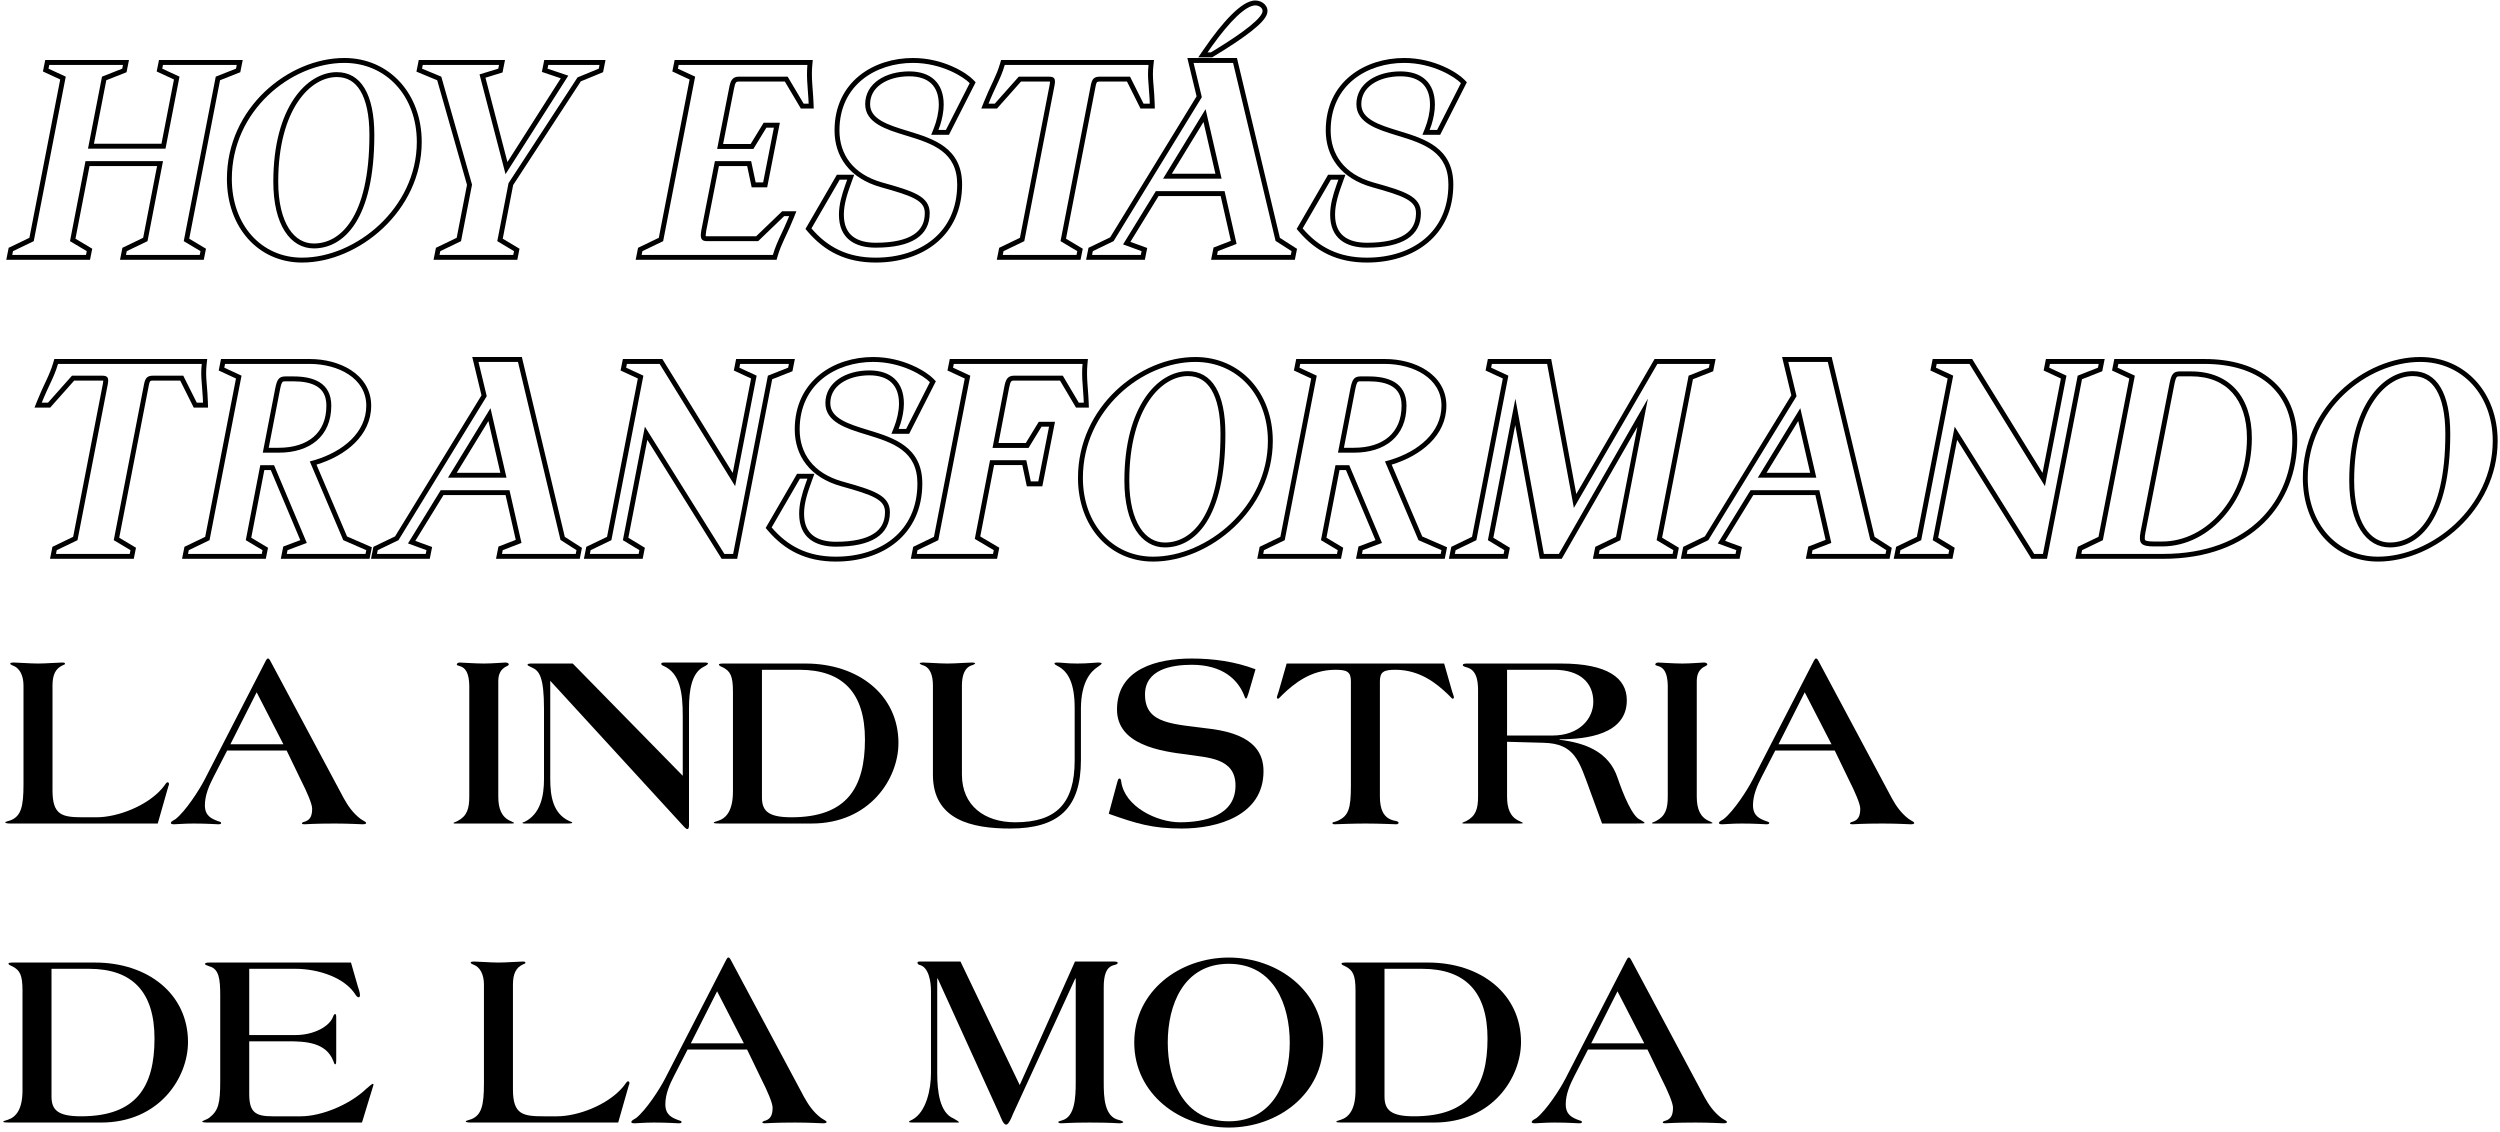<svg xmlns="http://www.w3.org/2000/svg" width="510" height="231" viewBox="0 0 510 231" fill="none"><path fill-rule="evenodd" clip-rule="evenodd" d="M470.78 97.496C470.78 106.88 476.798 113.561 485.111 113.561C496.127 113.561 508.52 103.412 508.52 89.948C508.52 80.615 502.298 73.832 493.73 73.832C482.867 73.832 470.78 83.573 470.78 97.496ZM499.85 88.52C499.85 105.809 493.577 111.674 487.508 111.674C482.765 111.674 479.246 106.931 479.246 98.057C479.246 82.808 486.131 75.719 492.2 75.719C497.096 75.719 499.85 80.207 499.85 88.52ZM485.111 114.561C476.144 114.561 469.78 107.325 469.78 97.496C469.78 82.976 482.36 72.832 493.73 72.832C502.929 72.832 509.52 80.145 509.52 89.948C509.52 96.999 506.274 103.154 501.632 107.531C497 111.899 490.911 114.561 485.111 114.561ZM495.113 106.04C497.296 102.637 498.85 97.065 498.85 88.52C498.85 84.448 498.171 81.457 497.004 79.518C495.875 77.641 494.278 76.719 492.2 76.719C489.574 76.719 486.617 78.256 484.276 81.729C481.936 85.2 480.246 90.574 480.246 98.057C480.246 102.379 481.105 105.574 482.44 107.653C483.753 109.7 485.52 110.674 487.508 110.674C490.176 110.674 492.956 109.403 495.113 106.04Z" fill="black"></path><path fill-rule="evenodd" clip-rule="evenodd" d="M424.747 112.235L424.594 113H441.22C459.019 113 467.638 101.984 467.638 89.744C467.638 79.646 460.447 74.24 449.737 74.24H432.142L431.989 75.005L435.508 76.637L428.98 110.195L424.747 112.235ZM428.094 109.512L423.864 111.55L423.374 114H441.22C450.331 114 457.204 111.176 461.803 106.677C466.397 102.183 468.638 96.1 468.638 89.744C468.638 84.438 466.737 80.265 463.344 77.437C459.975 74.63 455.248 73.24 449.737 73.24H431.322L430.854 75.581L434.377 77.215L428.094 109.512ZM441.067 111.47H439.435C436.732 111.47 436.222 110.858 436.681 108.461L442.597 78.167C442.954 76.382 443.362 75.77 444.637 75.77H446.983C454.888 75.77 459.376 81.074 459.376 89.336C459.376 101.678 451.012 111.47 441.067 111.47ZM443.578 78.36C443.758 77.463 443.915 77.094 444.048 76.93L444.05 76.928C444.099 76.868 444.179 76.77 444.637 76.77H446.983C450.7 76.77 453.508 78.009 455.398 80.121C457.302 82.249 458.376 85.378 458.376 89.336C458.376 101.302 450.299 110.47 441.067 110.47H439.435C438.784 110.47 438.332 110.432 438.02 110.361C437.711 110.292 437.629 110.211 437.615 110.195C437.609 110.188 437.552 110.129 437.535 109.878C437.518 109.612 437.553 109.224 437.662 108.653M437.663 108.649L443.577 78.363C443.578 78.362 443.578 78.361 443.578 78.36" fill="black"></path><path fill-rule="evenodd" clip-rule="evenodd" d="M387.692 112.235L387.539 113H397.484L397.637 112.235L394.271 110.195L398.759 87.041L414.977 113H416.762L423.851 76.637L427.982 75.005L428.135 74.24H418.19L418.037 75.005L421.556 76.637L417.17 99.179L401.768 74.24H395.087L394.934 75.005L398.453 76.637L391.925 110.195L387.692 112.235ZM391.039 109.512L386.809 111.55L386.319 114H398.304L398.755 111.743L395.385 109.701L399.257 89.726L414.423 114H417.586L424.728 77.366L428.856 75.735L429.355 73.24H417.37L416.902 75.581L420.425 77.215L416.677 96.477L402.326 73.24H394.267L393.799 75.581L397.322 77.215L391.039 109.512Z" fill="black"></path><path fill-rule="evenodd" clip-rule="evenodd" d="M344.261 112.235L344.108 113H354.053L354.206 112.235L350.432 110.858L357.113 99.995H371.138L373.586 110.756L369.761 112.235L369.608 113H384.653L384.806 112.235L381.542 110.144L372.872 73.832H364.814L366.497 80.819L348.494 110.195L344.261 112.235ZM347.795 109.422L343.378 111.55L342.888 114H354.873L355.355 111.59L351.926 110.338L357.672 100.995H370.34L372.419 110.135L368.888 111.5L368.388 114H385.473L385.921 111.761L382.421 109.52L373.661 72.832H363.544L365.428 80.65L347.795 109.422ZM358.592 97.445L367.262 83.267L370.526 97.445H358.592ZM360.376 96.445H369.27L366.837 85.879L360.376 96.445Z" fill="black"></path><path fill-rule="evenodd" clip-rule="evenodd" d="M296.948 112.235L296.795 113H306.74L306.893 112.235L303.527 110.195L309.137 81.329L314.951 113H318.011L336.167 81.329L330.557 110.195L326.324 112.235L326.171 113H341.216L341.369 112.235L337.952 110.195L344.48 76.637L348.611 75.005L348.764 74.24H338.105L321.071 103.616L315.614 74.24H304.343L304.19 75.005L307.709 76.637L301.181 110.195L296.948 112.235ZM300.295 109.512L296.065 111.55L295.575 114H307.56L308.011 111.743L304.642 109.701L309.109 86.715L314.118 114H318.59L334.035 87.059L329.671 109.512L325.441 111.55L324.951 114H342.036L342.488 111.738L339.068 109.696L345.357 77.366L349.485 75.735L349.984 73.24H337.529L321.561 100.778L316.445 73.24H303.523L303.055 75.581L306.578 77.215L300.295 109.512Z" fill="black"></path><path fill-rule="evenodd" clip-rule="evenodd" d="M282.535 94.13C282.863 94.047 283.187 93.958 283.508 93.863C289.342 92.124 294.061 88.219 294.061 82.757C294.061 77.096 288.247 74.24 282.535 74.24H265.246L265.093 75.005L268.612 76.637L262.084 110.195L257.851 112.235L257.698 113H272.743L272.896 112.235L269.479 110.195L272.437 94.895H275.242L281.923 110.756L277.996 112.235L277.843 113H293.908L294.061 112.235L289.369 110.195L282.535 94.13ZM283.902 94.788L290.134 109.437L295.2 111.64L294.728 114H276.624L277.125 111.495L280.598 110.186L274.578 95.895H273.262L270.594 109.696L274.015 111.738L273.563 114H256.479L256.968 111.55L261.198 109.512L267.481 77.215L263.958 75.581L264.427 73.24H282.535C285.539 73.24 288.623 73.988 290.989 75.539C293.382 77.109 295.061 79.528 295.061 82.757C295.061 88.848 289.865 92.976 283.902 94.788ZM275.497 79.187C275.854 77.402 276.262 76.79 277.537 76.79H279.22C283.096 76.79 286.921 77.963 286.921 82.757C286.921 88.979 282.586 92.345 276.211 92.345H272.947L275.497 79.187ZM274.16 91.345H276.211C279.233 91.345 281.654 90.547 283.304 89.126C284.934 87.723 285.921 85.619 285.921 82.757C285.921 80.68 285.122 79.522 283.998 78.826C282.792 78.079 281.091 77.79 279.22 77.79H277.537C277.079 77.79 276.999 77.888 276.95 77.948L276.949 77.95C276.816 78.114 276.658 78.484 276.478 79.383L274.16 91.345Z" fill="black"></path><path fill-rule="evenodd" clip-rule="evenodd" d="M220.91 97.496C220.91 106.88 226.928 113.561 235.241 113.561C246.257 113.561 258.65 103.412 258.65 89.948C258.65 80.615 252.428 73.832 243.86 73.832C232.997 73.832 220.91 83.573 220.91 97.496ZM249.98 88.52C249.98 105.809 243.707 111.674 237.638 111.674C232.895 111.674 229.376 106.931 229.376 98.057C229.376 82.808 236.261 75.719 242.33 75.719C247.226 75.719 249.98 80.207 249.98 88.52ZM235.241 114.561C226.274 114.561 219.91 107.325 219.91 97.496C219.91 82.976 232.49 72.832 243.86 72.832C253.059 72.832 259.65 80.145 259.65 89.948C259.65 96.999 256.404 103.154 251.762 107.531C247.13 111.899 241.041 114.561 235.241 114.561ZM245.243 106.04C247.426 102.637 248.98 97.065 248.98 88.52C248.98 84.448 248.301 81.457 247.134 79.518C246.004 77.641 244.408 76.719 242.33 76.719C239.704 76.719 236.747 78.256 234.406 81.729C232.066 85.2 230.376 90.574 230.376 98.057C230.376 102.379 231.235 105.574 232.57 107.653C233.883 109.7 235.65 110.674 237.638 110.674C240.306 110.674 243.086 109.403 245.243 106.04Z" fill="black"></path><path fill-rule="evenodd" clip-rule="evenodd" d="M187.178 112.235L187.025 113H202.58L202.733 112.235L198.857 109.94L201.968 93.875H209.363L210.281 98.21H211.811L214.004 87.041H212.474L209.822 91.376H202.478L204.875 78.932C205.13 77.606 205.436 76.637 206.864 76.637H216.809L220.073 82.145H221.093C221.081 81.805 221.064 81.473 221.045 81.145C221.011 80.581 220.969 80.032 220.928 79.491C220.819 78.07 220.714 76.7 220.773 75.24C220.786 74.912 220.807 74.579 220.838 74.24H194.573L194.42 75.005L197.939 76.637L191.411 110.195L187.178 112.235ZM190.526 109.512L186.296 111.55L185.806 114H203.4L203.853 111.736L199.973 109.438L202.793 94.875H208.553L209.471 99.21H212.634L215.22 86.041H211.914L209.262 90.376H203.689L205.857 79.121C205.989 78.436 206.102 78.071 206.248 77.862C206.304 77.783 206.356 77.741 206.418 77.711C206.487 77.678 206.62 77.637 206.864 77.637H216.24L219.504 83.145H222.13L222.093 82.109C222.059 81.166 221.989 80.254 221.923 79.386C221.889 78.948 221.857 78.522 221.83 78.109C221.749 76.85 221.714 75.634 221.834 74.332L221.935 73.24H193.754L193.285 75.581L196.808 77.215L190.526 109.512Z" fill="black"></path><path fill-rule="evenodd" clip-rule="evenodd" d="M157.417 107.594C160.681 111.419 164.761 113.561 170.524 113.561C179.704 113.561 187.15 108.41 187.15 98.618C187.15 91.988 182.152 90.305 176.95 88.724C176.822 88.685 176.693 88.645 176.564 88.606C172.681 87.415 168.382 86.097 168.382 82.247C168.382 78.014 172.513 75.566 177.358 75.566C181.744 75.566 184.396 77.912 184.396 82.349C184.396 83.683 184.108 85.176 183.684 86.5C183.572 86.847 183.452 87.182 183.325 87.5H184.855L189.7 77.963C188.527 76.739 184.039 73.832 178.123 73.832C170.626 73.832 163.129 78.269 163.129 87.602C163.129 92.498 165.883 96.527 171.799 98.21C178.174 99.995 181.54 101.015 181.54 104.483C181.54 109.073 177.817 111.521 170.524 111.521C166.291 111.521 163.027 109.685 163.027 104.789C163.027 102.759 163.599 100.768 164.348 98.649C164.465 98.319 164.586 97.986 164.71 97.649H163.18L157.417 107.594ZM177.242 87.768C177.126 87.732 177.01 87.696 176.894 87.661C174.98 87.073 173.114 86.501 171.682 85.657C170.206 84.787 169.382 83.748 169.382 82.247C169.382 80.502 170.216 79.121 171.624 78.14C173.058 77.141 175.089 76.566 177.358 76.566C179.381 76.566 180.864 77.106 181.836 78.022C182.798 78.928 183.396 80.332 183.396 82.349C183.396 83.876 182.973 85.687 182.396 87.129L181.848 88.5H185.468L190.913 77.783L190.422 77.271C189.719 76.537 188.181 75.438 186.091 74.523C183.981 73.598 181.244 72.832 178.123 72.832C174.191 72.832 170.207 73.994 167.185 76.44C164.137 78.908 162.129 82.637 162.129 87.602C162.129 90.243 162.874 92.698 164.457 94.726C166.038 96.752 168.402 98.283 171.525 99.172L171.529 99.173C174.761 100.078 177.062 100.748 178.574 101.589C179.31 101.999 179.788 102.413 180.087 102.853C180.376 103.278 180.54 103.79 180.54 104.483C180.54 106.458 179.766 107.891 178.225 108.882C176.617 109.918 174.087 110.521 170.524 110.521C168.53 110.521 166.912 110.085 165.811 109.209C164.749 108.364 164.027 106.996 164.027 104.789C164.027 102.643 164.727 100.503 165.648 97.994L166.142 96.649H162.604L156.197 107.705L156.656 108.243C160.102 112.281 164.456 114.561 170.524 114.561C175.291 114.561 179.692 113.224 182.92 110.529C186.171 107.816 188.15 103.792 188.15 98.618C188.15 94.993 186.757 92.62 184.607 90.982C182.54 89.408 179.811 88.549 177.242 87.768Z" fill="black"></path><path fill-rule="evenodd" clip-rule="evenodd" d="M120.49 112.235L120.337 113H130.282L130.435 112.235L127.069 110.195L131.557 87.041L147.775 113H149.56L156.649 76.637L160.78 75.005L160.933 74.24H150.988L150.835 75.005L154.354 76.637L149.968 99.179L134.566 74.24H127.885L127.732 75.005L131.251 76.637L124.723 110.195L120.49 112.235ZM123.837 109.512L119.607 111.55L119.117 114H131.102L131.553 111.743L128.183 109.701L132.055 89.726L147.221 114H150.384L157.526 77.366L161.654 75.735L162.153 73.24H150.168L149.7 75.581L153.223 77.215L149.475 96.477L135.124 73.24H127.065L126.597 75.581L130.12 77.215L123.837 109.512Z" fill="black"></path><path fill-rule="evenodd" clip-rule="evenodd" d="M77.059 112.235L76.906 113H86.851L87.004 112.235L83.23 110.858L89.911 99.995H103.936L106.384 110.756L102.559 112.235L102.406 113H117.451L117.604 112.235L114.34 110.144L105.67 73.832H97.612L99.295 80.819L81.292 110.195L77.059 112.235ZM80.593 109.422L76.176 111.55L75.686 114H87.671L88.153 111.59L84.723 110.338L90.47 100.995H103.138L105.217 110.135L101.686 111.5L101.186 114H118.271L118.718 111.761L115.219 109.52L106.459 72.832H96.342L98.225 80.65L80.593 109.422ZM91.39 97.445L100.06 83.267L103.324 97.445H91.39ZM93.174 96.445H102.067L99.635 85.879L93.174 96.445Z" fill="black"></path><path fill-rule="evenodd" clip-rule="evenodd" d="M63.196 94.13C63.523 94.047 63.847 93.958 64.168 93.863C70.002 92.124 74.722 88.219 74.722 82.757C74.722 77.096 68.907 74.24 63.196 74.24H45.907L45.754 75.005L49.273 76.637L42.745 110.195L38.511 112.235L38.358 113H53.404L53.556 112.235L50.139 110.195L53.097 94.895H55.903L62.584 110.756L58.657 112.235L58.504 113H74.569L74.722 112.235L70.029 110.195L63.196 94.13ZM64.562 94.788L70.794 109.437L75.86 111.64L75.388 114H57.284L57.785 111.495L61.258 110.186L55.239 95.895H53.923L51.255 109.696L54.676 111.738L54.223 114H37.139L37.629 111.55L41.859 109.512L48.141 77.215L44.618 75.581L45.087 73.24H63.196C66.2 73.24 69.283 73.988 71.649 75.539C74.042 77.109 75.722 79.528 75.722 82.757C75.722 88.848 70.525 92.976 64.562 94.788ZM56.157 79.187C56.514 77.402 56.922 76.79 58.197 76.79H59.88C63.757 76.79 67.582 77.963 67.582 82.757C67.582 88.979 63.246 92.345 56.871 92.345H53.608L56.157 79.187ZM54.82 91.345H56.871C59.893 91.345 62.314 90.547 63.965 89.126C65.594 87.723 66.582 85.619 66.582 82.757C66.582 80.68 65.782 79.522 64.658 78.826C63.452 78.079 61.751 77.79 59.88 77.79H58.197C57.739 77.79 57.659 77.888 57.61 77.948L57.609 77.95C57.476 78.114 57.318 78.484 57.139 79.38C57.138 79.381 57.138 79.382 57.138 79.383L54.82 91.345Z" fill="black"></path><path fill-rule="evenodd" clip-rule="evenodd" d="M11.577 112.235L11.424 113H26.469L26.622 112.235L23.205 110.195L29.376 78.422C29.631 77.045 30.09 76.637 31.263 76.637H37.383L40.137 82.145H41.412C41.402 81.793 41.389 81.461 41.373 81.145C41.328 80.252 41.263 79.493 41.204 78.795C41.099 77.551 41.01 76.502 41.076 75.24C41.092 74.922 41.119 74.591 41.157 74.24H11.832C11.353 75.886 10.786 77.093 10.111 78.531C9.749 79.302 9.357 80.139 8.929 81.145C8.795 81.461 8.658 81.793 8.517 82.145H9.792L14.688 76.637H20.808C21.981 76.637 22.236 77.045 21.981 78.422L15.81 110.195L11.577 112.235ZM14.924 109.512L10.694 111.55L10.204 114H27.289L27.741 111.738L24.321 109.696L30.358 78.613L30.359 78.604C30.479 77.96 30.611 77.788 30.658 77.744C30.675 77.727 30.772 77.637 31.263 77.637H36.765L39.519 83.145H42.441L42.412 82.116C42.372 80.738 42.28 79.643 42.199 78.694C42.174 78.393 42.15 78.106 42.129 77.83C42.042 76.684 42.007 75.667 42.151 74.348L42.272 73.24H11.082L10.872 73.961C10.485 75.291 10.038 76.321 9.497 77.484C9.404 77.685 9.308 77.89 9.209 78.101C8.733 79.114 8.19 80.269 7.589 81.774L7.04 83.145H10.241L15.137 77.637H20.808C20.921 77.637 21.007 77.642 21.071 77.648C21.069 77.778 21.048 77.966 20.998 78.236C20.998 78.237 20.998 78.239 20.998 78.24L14.924 109.512Z" fill="black"></path><path fill-rule="evenodd" clip-rule="evenodd" d="M265.742 46.594C269.006 50.419 273.086 52.561 278.849 52.561C288.029 52.561 295.475 47.41 295.475 37.618C295.475 30.988 290.477 29.305 285.275 27.724C285.147 27.685 285.018 27.645 284.889 27.606C281.006 26.415 276.707 25.097 276.707 21.247C276.707 17.014 280.838 14.566 285.683 14.566C290.069 14.566 292.721 16.912 292.721 21.349C292.721 22.683 292.433 24.176 292.009 25.5C291.898 25.847 291.777 26.182 291.65 26.5H293.18L298.025 16.963C296.852 15.739 292.364 12.832 286.448 12.832C278.951 12.832 271.454 17.269 271.454 26.602C271.454 31.498 274.208 35.527 280.124 37.21C286.499 38.995 289.865 40.015 289.865 43.483C289.865 48.073 286.142 50.521 278.849 50.521C274.616 50.521 271.352 48.685 271.352 43.789C271.352 41.759 271.925 39.768 272.674 37.649C272.79 37.319 272.911 36.986 273.035 36.649H271.505L265.742 46.594ZM285.567 26.768C285.451 26.732 285.335 26.696 285.22 26.661C283.305 26.073 281.439 25.501 280.007 24.657C278.531 23.787 277.707 22.748 277.707 21.247C277.707 19.502 278.541 18.121 279.95 17.14C281.383 16.141 283.414 15.566 285.683 15.566C287.706 15.566 289.189 16.106 290.161 17.021C291.124 17.928 291.721 19.332 291.721 21.349C291.721 22.876 291.298 24.687 290.721 26.129L290.173 27.5H293.794L299.238 16.783L298.747 16.271C298.044 15.537 296.506 14.438 294.416 13.523C292.307 12.598 289.569 11.832 286.448 11.832C282.516 11.832 278.532 12.994 275.51 15.44C272.462 17.908 270.454 21.637 270.454 26.602C270.454 29.243 271.199 31.698 272.782 33.726C274.364 35.752 276.727 37.283 279.85 38.172L279.854 38.173C283.086 39.078 285.387 39.748 286.899 40.589C287.635 40.999 288.114 41.413 288.412 41.853C288.701 42.278 288.865 42.79 288.865 43.483C288.865 45.458 288.091 46.891 286.551 47.882C284.942 48.918 282.413 49.521 278.849 49.521C276.855 49.521 275.237 49.086 274.136 48.209C273.075 47.364 272.352 45.996 272.352 43.789C272.352 41.643 273.052 39.503 273.974 36.994L274.468 35.649H270.929L264.522 46.705L264.981 47.243C268.427 51.281 272.781 53.561 278.849 53.561C283.616 53.561 288.017 52.224 291.245 49.529C294.496 46.816 296.475 42.791 296.475 37.618C296.475 33.993 295.082 31.62 292.932 29.982C290.865 28.408 288.136 27.549 285.567 26.768Z" fill="black"></path><path fill-rule="evenodd" clip-rule="evenodd" d="M244.45 11.69L245.52 10.125C247.529 7.19 249.481 4.738 251.218 3.007C252.086 2.143 252.923 1.436 253.706 0.938C254.471 0.453 255.286 0.102 256.087 0.102C256.681 0.102 257.261 0.297 257.71 0.631C258.152 0.96 258.566 1.509 258.566 2.224C258.566 2.64 258.419 3.022 258.247 3.337C258.07 3.66 257.828 3.983 257.549 4.3C256.992 4.934 256.207 5.636 255.258 6.382C253.355 7.88 250.675 9.651 247.524 11.547L247.286 11.69H244.45ZM221.564 53L222.054 50.55L226.471 48.422L244.103 19.65L242.22 11.832H252.337L261.097 48.52L264.596 50.761L264.149 53H247.064L247.564 50.5L251.095 49.135L249.016 39.995H236.348L230.601 49.339L234.031 50.59L233.549 53H221.564ZM229.108 49.858L235.789 38.995H249.814L252.262 49.756L248.437 51.235L248.284 52H263.329L263.482 51.235L260.218 49.144L251.548 12.832H243.49L245.173 19.819L227.17 49.195L222.937 51.235L222.784 52H232.729L232.882 51.235L229.108 49.858ZM246.346 10.69H247.009C247.336 10.493 247.657 10.298 247.973 10.105C253.717 6.586 257.566 3.626 257.566 2.224C257.566 1.612 256.852 1.102 256.087 1.102C254.16 1.102 250.891 4.306 247.277 9.358C247.188 9.483 247.098 9.609 247.009 9.736C246.906 9.881 246.803 10.028 246.7 10.177C246.582 10.346 246.464 10.517 246.346 10.69ZM249.202 36.445L245.938 22.267L237.268 36.445H249.202ZM239.051 35.445H247.945L245.513 24.879L239.051 35.445Z" fill="black"></path><path fill-rule="evenodd" clip-rule="evenodd" d="M204.72 51.235L204.567 52H219.612L219.765 51.235L216.348 49.195L222.519 17.422C222.774 16.045 223.233 15.637 224.406 15.637H230.526L233.28 21.145H234.555C234.545 20.793 234.531 20.461 234.515 20.145C234.47 19.252 234.406 18.493 234.347 17.795C234.242 16.551 234.153 15.502 234.218 14.24C234.235 13.922 234.261 13.591 234.3 13.24H204.975C204.496 14.886 203.929 16.093 203.254 17.532C202.892 18.302 202.499 19.139 202.072 20.145C201.938 20.461 201.801 20.793 201.66 21.145H202.935L207.831 15.637H213.951C215.124 15.637 215.379 16.045 215.124 17.422L208.953 49.195L204.72 51.235ZM208.067 48.512L203.837 50.55L203.347 53H220.431L220.884 50.739L217.463 48.696L223.5 17.613L223.502 17.604C223.621 16.96 223.753 16.788 223.801 16.744C223.818 16.727 223.914 16.637 224.406 16.637H229.908L232.662 22.145H235.584L235.554 21.116C235.515 19.738 235.422 18.643 235.342 17.694C235.316 17.393 235.292 17.106 235.271 16.83C235.185 15.684 235.15 14.667 235.294 13.348L235.415 12.24H204.224L204.014 12.961C203.627 14.291 203.18 15.321 202.64 16.484C202.547 16.685 202.45 16.89 202.351 17.101C201.875 18.114 201.333 19.27 200.731 20.774L200.183 22.145H203.384L208.28 16.637H213.951C214.064 16.637 214.15 16.642 214.213 16.648C214.211 16.778 214.191 16.965 214.141 17.235C214.141 17.237 214.141 17.238 214.14 17.24L208.067 48.512Z" fill="black"></path><path fill-rule="evenodd" clip-rule="evenodd" d="M165.535 46.594C168.799 50.419 172.879 52.561 178.642 52.561C187.822 52.561 195.268 47.41 195.268 37.618C195.268 30.988 190.27 29.305 185.068 27.724C184.94 27.685 184.811 27.645 184.682 27.606C180.799 26.415 176.5 25.097 176.5 21.247C176.5 17.014 180.631 14.566 185.476 14.566C189.862 14.566 192.514 16.912 192.514 21.349C192.514 22.683 192.226 24.176 191.802 25.5C191.691 25.847 191.57 26.182 191.443 26.5H192.973L197.818 16.963C196.645 15.739 192.157 12.832 186.241 12.832C178.744 12.832 171.247 17.269 171.247 26.602C171.247 31.498 174.001 35.527 179.917 37.21C186.292 38.995 189.658 40.015 189.658 43.483C189.658 48.073 185.935 50.521 178.642 50.521C174.409 50.521 171.145 48.685 171.145 43.789C171.145 41.759 171.718 39.768 172.467 37.649C172.583 37.319 172.704 36.986 172.828 36.649H171.298L165.535 46.594ZM185.36 26.768C185.244 26.732 185.128 26.696 185.012 26.661C183.098 26.073 181.232 25.501 179.8 24.657C178.324 23.787 177.5 22.748 177.5 21.247C177.5 19.502 178.334 18.121 179.743 17.14C181.176 16.141 183.207 15.566 185.476 15.566C187.499 15.566 188.982 16.106 189.954 17.021C190.917 17.928 191.514 19.332 191.514 21.349C191.514 22.876 191.091 24.687 190.514 26.129L189.966 27.5H193.587L199.031 16.783L198.54 16.271C197.837 15.537 196.299 14.438 194.209 13.523C192.1 12.598 189.362 11.832 186.241 11.832C182.309 11.832 178.325 12.994 175.303 15.44C172.255 17.908 170.247 21.637 170.247 26.602C170.247 29.243 170.992 31.698 172.575 33.726C174.157 35.752 176.52 37.283 179.643 38.172L179.647 38.173C182.879 39.078 185.18 39.748 186.692 40.589C187.428 40.999 187.907 41.413 188.205 41.853C188.494 42.278 188.658 42.79 188.658 43.483C188.658 45.458 187.884 46.891 186.344 47.882C184.735 48.918 182.206 49.521 178.642 49.521C176.648 49.521 175.03 49.086 173.929 48.209C172.868 47.364 172.145 45.996 172.145 43.789C172.145 41.643 172.845 39.503 173.767 36.994L174.261 35.649H170.722L164.315 46.705L164.774 47.243C168.22 51.281 172.574 53.561 178.642 53.561C183.409 53.561 187.81 52.224 191.038 49.529C194.289 46.816 196.268 42.791 196.268 37.618C196.268 33.993 194.875 31.62 192.725 29.982C190.658 28.408 187.929 27.549 185.36 26.768Z" fill="black"></path><path fill-rule="evenodd" clip-rule="evenodd" d="M131.049 51.235L130.896 52H157.671C158.15 50.354 158.716 49.147 159.391 47.709C159.753 46.938 160.146 46.101 160.573 45.095C160.707 44.779 160.845 44.447 160.986 44.095H159.966L154.662 49.195H144.207C142.881 49.195 142.83 48.379 143.085 46.9L145.839 32.875H153.234L154.152 37.21H155.682L157.875 26.041H156.345L153.693 30.376H146.298L148.746 17.932C149.001 16.606 149.307 15.637 150.735 15.637H160.68L163.944 21.145H164.964C164.951 20.805 164.934 20.473 164.915 20.145C164.881 19.581 164.839 19.032 164.798 18.491C164.689 17.07 164.584 15.7 164.643 14.24C164.656 13.912 164.677 13.579 164.709 13.24H138.444L138.291 14.005L141.81 15.637L135.282 49.195L131.049 51.235ZM134.396 48.512L130.166 50.55L129.676 53H158.421L158.631 52.279C159.018 50.949 159.465 49.919 160.005 48.756C160.099 48.555 160.195 48.35 160.294 48.139C160.77 47.126 161.312 45.971 161.914 44.466L162.463 43.095H159.563L154.259 48.195H144.207C144.096 48.195 144.021 48.187 143.973 48.178C143.966 48.126 143.961 48.043 143.965 47.919C143.973 47.705 144.008 47.432 144.068 47.081L146.661 33.875H152.423L153.341 38.21H156.504L159.09 25.041H155.784L153.132 29.376H147.513L149.727 18.125L149.728 18.121C149.859 17.436 149.972 17.071 150.118 16.862C150.174 16.783 150.226 16.741 150.288 16.711C150.357 16.678 150.49 16.637 150.735 16.637H160.11L163.374 22.145H166.001L165.963 21.109C165.929 20.166 165.859 19.254 165.793 18.386C165.759 17.948 165.727 17.522 165.7 17.109C165.619 15.85 165.584 14.634 165.704 13.332L165.805 12.24H137.624L137.156 14.581L140.678 16.215L134.396 48.512Z" fill="black"></path><path fill-rule="evenodd" clip-rule="evenodd" d="M89.817 51.235L89.664 52H104.709L104.862 51.235L101.445 49.195L103.74 37.363L117.816 15.79L122.151 14.005L122.304 13.24H111.849L111.696 14.005L115.929 15.433L103.128 35.527L97.824 15.178L101.649 14.005L101.802 13.24H86.247L86.094 14.005L90.021 15.637L96.294 37.669L94.05 49.195L89.817 51.235ZM93.164 48.512L88.934 50.55L88.444 53H105.529L105.981 50.739L102.561 48.696L104.685 37.745L118.484 16.596L123.027 14.726L123.524 12.24H111.029L110.543 14.671L114.4 15.972L103.517 33.055L99.034 15.853L102.513 14.786L103.022 12.24H85.427L84.953 14.614L89.192 16.375L95.267 37.713L93.164 48.512Z" fill="black"></path><path fill-rule="evenodd" clip-rule="evenodd" d="M47.291 36.496C47.291 45.88 53.309 52.561 61.621 52.561C72.638 52.561 85.031 42.412 85.031 28.948C85.031 19.615 78.808 12.832 70.24 12.832C59.377 12.832 47.291 22.573 47.291 36.496ZM76.361 27.52C76.361 44.809 70.088 50.674 64.019 50.674C59.276 50.674 55.757 45.931 55.757 37.057C55.757 21.808 62.642 14.719 68.71 14.719C73.606 14.719 76.361 19.207 76.361 27.52ZM61.621 53.561C52.654 53.561 46.291 46.325 46.291 36.496C46.291 21.976 58.871 11.832 70.24 11.832C79.44 11.832 86.031 19.145 86.031 28.948C86.031 35.999 82.785 42.154 78.143 46.531C73.511 50.899 67.422 53.561 61.621 53.561ZM71.624 45.041C73.807 41.637 75.361 36.065 75.361 27.52C75.361 23.448 74.681 20.457 73.515 18.518C72.385 16.641 70.789 15.719 68.71 15.719C66.085 15.719 63.128 17.256 60.787 20.729C58.447 24.2 56.757 29.574 56.757 37.057C56.757 41.379 57.616 44.574 58.95 46.653C60.264 48.7 62.031 49.674 64.019 49.674C66.687 49.674 69.467 48.403 71.624 45.041Z" fill="black"></path><path fill-rule="evenodd" clip-rule="evenodd" d="M33.252 13.24L33.099 14.005L36.618 15.637L33.762 30.325H17.952L20.808 15.637L24.939 14.005L25.092 13.24H10.047L9.894 14.005L13.413 15.637L6.885 49.195L2.652 51.235L2.499 52H17.544L17.697 51.235L14.28 49.195L17.442 32.875H33.252L30.09 49.195L25.857 51.235L25.704 52H40.749L40.902 51.235L37.485 49.195L44.013 15.637L48.144 14.005L48.297 13.24H33.252ZM44.89 16.366L49.018 14.735L49.517 12.24H32.432L31.964 14.581L35.487 16.215L32.938 29.325H19.165L21.685 16.366L25.813 14.735L26.312 12.24H9.227L8.759 14.581L12.282 16.215L5.999 48.512L1.769 50.55L1.279 53H18.364L18.816 50.739L15.395 48.696L18.267 33.875H32.04L29.204 48.512L24.974 50.55L24.484 53H41.569L42.021 50.739L38.601 48.696L44.89 16.366Z" fill="black"></path><path d="M336.087 214.108H323.949L321.195 219.463C320.277 221.248 319.41 223.186 319.41 225.277C319.41 227.47 320.787 228.031 322.164 228.541C322.572 228.643 322.725 228.745 322.725 228.898C322.725 229.102 322.47 229.153 322.113 229.153C321.756 229.153 319.92 229 317.115 229C315.075 229 313.749 229.153 313.137 229.153C312.627 229.153 312.474 229.051 312.474 228.898C312.474 228.541 313.086 228.337 313.443 228.082C315.483 226.45 318.237 222.217 319.359 220.024L331.854 195.748C332.007 195.493 332.109 195.34 332.211 195.34H332.313C332.466 195.34 332.619 195.544 332.721 195.748L347.715 223.798C348.582 225.379 349.602 226.858 351.132 228.031C351.693 228.439 352.305 228.643 352.305 228.898C352.305 229.051 352.05 229.153 351.591 229.153C351.234 229.153 348.837 229 345.879 229C341.697 229 340.014 229.153 339.708 229.153C339.453 229.153 339.198 229.102 339.198 229C339.198 228.796 339.453 228.694 339.861 228.592C341.034 228.184 341.289 227.215 341.289 225.94C341.289 225.022 340.218 222.523 338.994 220.126L336.087 214.108ZM335.424 212.833L329.967 202.225L324.612 212.833H335.424Z" fill="black"></path><path d="M282.44 197.635V223.696C282.44 226.45 283.766 227.725 288.458 227.725C299.78 227.725 303.452 221.656 303.452 211.864C303.452 202.378 298.964 197.635 290.09 197.635H282.44ZM292.538 229H273.77C273.056 229 272.597 228.949 272.597 228.847C272.597 228.694 273.005 228.592 273.515 228.439C275.249 227.878 276.524 226.246 276.524 222.421V202.072C276.524 198.859 275.963 197.941 274.535 197.176C274.076 196.972 273.668 196.819 273.668 196.564C273.668 196.411 274.025 196.36 274.382 196.36H291.314C302.126 196.36 310.286 202.786 310.286 212.578C310.286 219.82 304.472 229 292.538 229Z" fill="black"></path><path d="M263.11 212.68C263.11 205.081 259.948 196.615 250.666 196.615C241.384 196.615 238.222 205.081 238.222 212.68C238.222 220.279 241.384 228.745 250.666 228.745C259.948 228.745 263.11 220.279 263.11 212.68ZM269.944 212.68C269.944 223.186 260.662 230.02 250.666 230.02C240.67 230.02 231.388 223.186 231.388 212.68C231.388 202.174 240.67 195.34 250.666 195.34C260.662 195.34 269.944 202.174 269.944 212.68Z" fill="black"></path><path d="M195.937 196.156L208.024 221.35L219.295 196.156H227.302C227.914 196.156 228.016 196.309 228.016 196.462C228.016 196.615 227.71 196.768 227.302 196.87C225.619 197.227 225.16 199.012 225.16 201.409V220.789C225.16 223.798 225.262 227.878 228.322 228.49C228.73 228.592 229.138 228.796 229.138 228.898C229.138 229.051 228.73 229.153 228.322 229.153C228.067 229.153 226.69 229 222.304 229C218.377 229 217 229.153 216.49 229.153C216.184 229.153 215.878 229.051 215.878 228.898C215.878 228.796 216.184 228.694 216.694 228.541C219.295 227.827 219.448 223.798 219.448 220.789V199.624H219.346L206.596 227.368C206.494 227.674 205.78 229.408 205.321 229.408H205.219C204.658 229.408 204.148 227.878 203.893 227.317L191.296 199.624H191.194V218.953C191.194 222.523 191.653 227.011 194.56 228.184C195.223 228.592 195.631 228.796 195.631 228.949C195.631 229 195.376 229 194.968 229H186.145C185.737 229 185.431 228.949 185.431 228.847C185.431 228.694 185.788 228.592 186.145 228.388C188.95 226.858 189.919 222.217 189.919 218.953V202.123C189.919 200.236 189.46 197.227 187.522 196.819C187.267 196.768 187.165 196.513 187.165 196.36C187.165 196.258 187.318 196.156 187.522 196.156H195.937Z" fill="black"></path><path d="M152.407 214.108H140.269L137.515 219.463C136.597 221.248 135.73 223.186 135.73 225.277C135.73 227.47 137.107 228.031 138.484 228.541C138.892 228.643 139.045 228.745 139.045 228.898C139.045 229.102 138.79 229.153 138.433 229.153C138.076 229.153 136.24 229 133.435 229C131.395 229 130.069 229.153 129.457 229.153C128.947 229.153 128.794 229.051 128.794 228.898C128.794 228.541 129.406 228.337 129.763 228.082C131.803 226.45 134.557 222.217 135.679 220.024L148.174 195.748C148.327 195.493 148.429 195.34 148.531 195.34H148.633C148.786 195.34 148.939 195.544 149.041 195.748L164.035 223.798C164.902 225.379 165.922 226.858 167.452 228.031C168.013 228.439 168.625 228.643 168.625 228.898C168.625 229.051 168.37 229.153 167.911 229.153C167.554 229.153 165.157 229 162.199 229C158.017 229 156.334 229.153 156.028 229.153C155.773 229.153 155.518 229.102 155.518 229C155.518 228.796 155.773 228.694 156.181 228.592C157.354 228.184 157.609 227.215 157.609 225.94C157.609 225.022 156.538 222.523 155.314 220.126L152.407 214.108ZM151.744 212.833L146.287 202.225L140.932 212.833H151.744Z" fill="black"></path><path d="M104.641 200.848V222.217C104.641 227.317 106.579 227.725 110.914 227.725H113.617C117.901 227.725 123.919 225.43 127.03 221.809C127.591 221.146 127.846 220.585 128.101 220.585C128.254 220.585 128.407 220.687 128.407 220.942C128.407 221.146 128.254 221.401 128.203 221.656L126.112 229H96.124C95.257 229 95.002 228.898 95.002 228.745C95.002 228.643 95.359 228.592 96.226 228.286C98.215 227.419 98.725 225.532 98.725 220.993V200.848C98.725 198.757 97.909 197.227 96.532 196.768C96.175 196.615 96.022 196.513 96.022 196.36C96.022 196.207 96.328 196.156 96.787 196.156C97.603 196.156 100.051 196.36 101.683 196.36C103.315 196.36 105.763 196.156 106.579 196.156C107.038 196.156 107.191 196.207 107.191 196.411C107.191 196.564 106.936 196.615 106.732 196.717C105.202 197.38 104.641 198.757 104.641 200.848Z" fill="black"></path><path d="M50.842 197.635V211.15H60.277C64 211.15 67.264 209.416 67.978 207.325C68.08 207.019 68.233 206.866 68.386 206.866C68.539 206.866 68.59 207.121 68.59 207.631V216.046C68.59 216.913 68.539 217.117 68.386 217.117C68.182 217.117 68.131 216.76 67.978 216.403C66.499 212.629 62.317 212.425 58.747 212.425H50.842V223.186C50.842 226.909 52.117 227.725 55.585 227.725H61.348C65.632 227.725 71.344 225.328 74.659 222.166C75.271 221.605 75.934 221.095 76.036 221.095C76.138 221.095 76.189 221.146 76.189 221.248C76.189 221.35 76.138 221.452 76.087 221.656L73.843 229H42.784C41.611 229 41.254 228.949 41.254 228.796C41.254 228.643 42.325 228.337 42.682 228.031C44.569 226.552 44.926 225.124 44.926 220.483V203.143C44.926 199.828 44.722 197.635 42.682 197.125C42.325 196.972 41.815 196.819 41.815 196.666C41.815 196.462 42.019 196.36 42.784 196.36H71.599L72.976 201.154C73.129 201.664 73.435 202.429 73.435 203.041C73.435 203.245 73.333 203.449 73.18 203.449C72.976 203.449 72.721 203.245 72.568 202.99C70.426 199.471 65.02 197.635 60.226 197.635H50.842Z" fill="black"></path><path d="M10.506 197.635V223.696C10.506 226.45 11.832 227.725 16.524 227.725C27.846 227.725 31.518 221.656 31.518 211.864C31.518 202.378 27.03 197.635 18.156 197.635H10.506ZM20.604 229H1.836C1.122 229 0.663 228.949 0.663 228.847C0.663 228.694 1.071 228.592 1.581 228.439C3.315 227.878 4.59 226.246 4.59 222.421V202.072C4.59 198.859 4.029 197.941 2.601 197.176C2.142 196.972 1.734 196.819 1.734 196.564C1.734 196.411 2.091 196.36 2.448 196.36H19.38C30.192 196.36 38.352 202.786 38.352 212.578C38.352 219.82 32.538 229 20.604 229Z" fill="black"></path><path d="M374.287 153.108H362.149L359.395 158.463C358.477 160.248 357.61 162.186 357.61 164.277C357.61 166.47 358.987 167.031 360.364 167.541C360.772 167.643 360.925 167.745 360.925 167.898C360.925 168.102 360.67 168.153 360.313 168.153C359.956 168.153 358.12 168 355.315 168C353.275 168 351.949 168.153 351.337 168.153C350.827 168.153 350.674 168.051 350.674 167.898C350.674 167.541 351.286 167.337 351.643 167.082C353.683 165.45 356.437 161.217 357.559 159.024L370.054 134.748C370.207 134.493 370.309 134.34 370.411 134.34H370.513C370.666 134.34 370.819 134.544 370.921 134.748L385.915 162.798C386.782 164.379 387.802 165.858 389.332 167.031C389.893 167.439 390.505 167.643 390.505 167.898C390.505 168.051 390.25 168.153 389.791 168.153C389.434 168.153 387.037 168 384.079 168C379.897 168 378.214 168.153 377.908 168.153C377.653 168.153 377.398 168.102 377.398 168C377.398 167.796 377.653 167.694 378.061 167.592C379.234 167.184 379.489 166.215 379.489 164.94C379.489 164.022 378.418 161.523 377.194 159.126L374.287 153.108ZM373.624 151.833L368.167 141.225L362.812 151.833H373.624Z" fill="black"></path><path d="M340.224 162.492V139.848C340.173 137.4 339.51 136.176 338.235 135.87C338.031 135.819 337.674 135.717 337.674 135.564C337.674 135.411 337.827 135.156 338.286 135.156C338.592 135.156 341.55 135.36 343.182 135.36C344.814 135.36 347.262 135.156 347.568 135.156C347.823 135.156 348.282 135.207 348.282 135.564C348.282 135.768 347.772 135.921 347.466 136.125C346.854 136.533 346.14 137.247 346.14 138.93V162.492C346.14 164.991 346.803 166.674 348.639 167.49C349.149 167.745 349.353 167.796 349.353 167.898C349.353 167.949 349.251 168 348.792 168H337.419C337.164 168 337.011 168 337.011 167.898C337.011 167.796 337.368 167.694 337.827 167.49C339.765 166.47 340.224 164.991 340.224 162.492Z" fill="black"></path><path d="M307.441 136.635V150.048H316.672C322.231 150.048 325.036 146.58 325.036 143.163C325.036 139.389 322.435 136.635 317.029 136.635H307.441ZM307.441 151.323V162.492C307.441 164.991 308.104 166.674 309.94 167.49C310.45 167.745 310.654 167.796 310.654 167.898C310.654 167.949 310.552 168 310.093 168H298.72C298.465 168 298.312 168 298.312 167.898C298.312 167.796 298.669 167.694 299.128 167.49C301.066 166.47 301.525 164.991 301.525 162.492V141.072C301.525 139.542 301.474 136.941 299.485 136.227C298.924 136.023 298.414 135.972 298.414 135.666C298.414 135.462 298.618 135.36 299.383 135.36H318.457C327.943 135.36 331.87 138.318 331.87 142.857C331.87 149.895 323.506 150.813 318.151 150.813V150.915C323.302 151.527 328.198 153.312 329.983 158.667C331.156 162.135 333.043 166.674 334.624 167.235C335.083 167.541 335.491 167.694 335.491 167.898C335.491 167.949 335.236 168 333.553 168H326.821L324.373 161.319C322.129 155.199 321.262 151.68 314.887 151.527L307.441 151.323Z" fill="black"></path><path d="M275.583 160.248V138.981C275.583 136.992 274.716 136.635 272.421 136.635C267.372 136.635 263.955 139.491 261.66 141.684C261.303 142.041 260.844 142.551 260.742 142.551C260.589 142.551 260.487 142.398 260.487 142.245C260.487 142.041 260.691 141.582 260.844 141.072L262.476 135.36H294.606L296.238 141.072C296.391 141.582 296.595 142.041 296.595 142.245C296.595 142.398 296.493 142.551 296.34 142.551C296.238 142.551 295.779 142.041 295.422 141.684C293.127 139.491 289.71 136.635 284.661 136.635C282.366 136.635 281.499 136.992 281.499 138.981V162.492C281.499 164.991 282.162 166.98 284.559 167.439C285.018 167.49 285.324 167.694 285.324 167.847C285.324 167.949 285.12 168.153 284.916 168.153C284.559 168.153 281.448 168 278.541 168C275.634 168 272.625 168.153 272.268 168.153C271.962 168.153 271.809 168.051 271.809 167.898C271.809 167.694 272.268 167.694 272.778 167.49C275.124 166.47 275.583 164.991 275.583 160.248Z" fill="black"></path><path d="M256.123 136.533L254.695 141.429C254.44 142.245 254.338 142.5 254.185 142.5C254.083 142.5 254.032 142.398 253.93 142.194C252.655 138.624 249.391 135.615 243.118 135.615C239.038 135.615 233.581 136.533 233.581 141.684C233.581 147.855 239.446 147.651 247.249 148.722C256.378 149.946 257.755 154.128 257.755 157.341C257.755 166.317 248.473 169.02 241.078 169.02C235.06 169.02 231.796 168 226.186 166.011L227.818 159.942C228.073 159.024 228.124 158.82 228.379 158.82C228.634 158.82 228.685 159.126 228.736 159.483C229.45 164.583 236.029 167.745 240.721 167.745C245.668 167.745 252.043 166.419 252.043 160.248C252.043 154.587 246.382 154.587 242.2 153.924C236.743 153.261 227.869 151.935 227.869 144.744C227.869 136.38 236.131 134.34 243.067 134.34C247.555 134.34 251.941 134.952 256.123 136.533Z" fill="black"></path><path d="M196.232 139.848V158.004C196.232 164.379 200.873 167.745 207.095 167.745C215.561 167.745 219.233 163.818 219.233 155.097V144.438C219.233 139.287 217.856 136.941 215.765 135.87C215.459 135.717 215.102 135.513 215.102 135.36C215.102 135.207 215.357 135.156 215.51 135.156C216.938 135.156 217.448 135.36 219.794 135.36C221.936 135.36 223.415 135.156 223.976 135.156C224.435 135.156 224.741 135.207 224.741 135.36C224.741 135.462 224.486 135.666 223.976 136.023C222.446 136.992 220.559 139.185 220.508 144.438V155.046C220.508 164.889 215.918 169.02 206.075 169.02C198.272 169.02 190.316 167.286 190.316 158.055V139.848C190.316 137.757 189.755 136.074 188.123 135.666C187.868 135.564 187.613 135.411 187.613 135.36C187.613 135.207 187.919 135.156 188.378 135.156C189.194 135.156 191.642 135.36 193.274 135.36C194.906 135.36 197.354 135.156 198.17 135.156C198.629 135.156 198.935 135.207 198.935 135.36C198.935 135.411 198.68 135.564 198.425 135.666C196.793 136.074 196.232 137.757 196.232 139.848Z" fill="black"></path><path d="M155.438 136.635V162.696C155.438 165.45 156.764 166.725 161.456 166.725C172.778 166.725 176.45 160.656 176.45 150.864C176.45 141.378 171.962 136.635 163.088 136.635H155.438ZM165.536 168H146.768C146.054 168 145.595 167.949 145.595 167.847C145.595 167.694 146.003 167.592 146.513 167.439C148.247 166.878 149.522 165.246 149.522 161.421V141.072C149.522 137.859 148.961 136.941 147.533 136.176C147.074 135.972 146.666 135.819 146.666 135.564C146.666 135.411 147.023 135.36 147.38 135.36H164.312C175.124 135.36 183.284 141.786 183.284 151.578C183.284 158.82 177.47 168 165.536 168Z" fill="black"></path><path d="M112.251 138.879V158.922C112.251 162.441 112.812 165.96 116.127 167.49C116.433 167.643 116.739 167.694 116.739 167.796C116.739 167.949 116.484 168 115.617 168H107.049C106.743 168 106.59 167.949 106.59 167.898C106.59 167.796 106.743 167.694 106.947 167.694C110.313 166.062 110.976 162.288 110.976 158.922V144.642C110.976 138.063 110.007 136.839 108.528 136.176C107.967 135.921 107.61 135.768 107.61 135.615C107.61 135.462 107.814 135.36 108.375 135.36H116.841L139.281 158.259V146.07C139.281 141.378 138.771 137.298 135.303 135.819C134.997 135.717 134.895 135.564 134.895 135.411C134.895 135.207 135.15 135.156 135.558 135.156H143.922C144.177 135.156 144.432 135.207 144.432 135.36C144.432 135.513 144.075 135.768 143.565 136.023C141.066 137.247 140.556 140.919 140.556 144.438V168.357C140.556 168.714 140.454 169.122 140.301 169.122H140.199C139.893 169.122 139.536 168.612 139.128 168.204L112.251 138.879Z" fill="black"></path><path d="M95.733 162.492V139.848C95.681 137.4 95.019 136.176 93.743 135.87C93.54 135.819 93.183 135.717 93.183 135.564C93.183 135.411 93.335 135.156 93.794 135.156C94.1 135.156 97.058 135.36 98.691 135.36C100.323 135.36 102.771 135.156 103.077 135.156C103.332 135.156 103.791 135.207 103.791 135.564C103.791 135.768 103.281 135.921 102.975 136.125C102.363 136.533 101.649 137.247 101.649 138.93V162.492C101.649 164.991 102.312 166.674 104.148 167.49C104.658 167.745 104.862 167.796 104.862 167.898C104.862 167.949 104.76 168 104.301 168H92.927C92.672 168 92.519 168 92.519 167.898C92.519 167.796 92.876 167.694 93.335 167.49C95.273 166.47 95.733 164.991 95.733 162.492Z" fill="black"></path><path d="M58.475 153.108H46.337L43.583 158.463C42.665 160.248 41.798 162.186 41.798 164.277C41.798 166.47 43.175 167.031 44.552 167.541C44.96 167.643 45.113 167.745 45.113 167.898C45.113 168.102 44.858 168.153 44.501 168.153C44.144 168.153 42.308 168 39.503 168C37.463 168 36.137 168.153 35.525 168.153C35.015 168.153 34.862 168.051 34.862 167.898C34.862 167.541 35.474 167.337 35.831 167.082C37.871 165.45 40.625 161.217 41.747 159.024L54.242 134.748C54.395 134.493 54.497 134.34 54.599 134.34H54.701C54.854 134.34 55.007 134.544 55.109 134.748L70.103 162.798C70.97 164.379 71.99 165.858 73.52 167.031C74.081 167.439 74.693 167.643 74.693 167.898C74.693 168.051 74.438 168.153 73.979 168.153C73.622 168.153 71.225 168 68.267 168C64.085 168 62.402 168.153 62.096 168.153C61.841 168.153 61.586 168.102 61.586 168C61.586 167.796 61.841 167.694 62.249 167.592C63.422 167.184 63.677 166.215 63.677 164.94C63.677 164.022 62.606 161.523 61.382 159.126L58.475 153.108ZM57.812 151.833L52.355 141.225L47 151.833H57.812Z" fill="black"></path><path d="M10.71 139.848V161.217C10.71 166.317 12.648 166.725 16.983 166.725H19.686C23.97 166.725 29.988 164.43 33.099 160.809C33.66 160.146 33.915 159.585 34.17 159.585C34.323 159.585 34.476 159.687 34.476 159.942C34.476 160.146 34.323 160.401 34.272 160.656L32.181 168H2.193C1.326 168 1.071 167.898 1.071 167.745C1.071 167.643 1.428 167.592 2.295 167.286C4.284 166.419 4.794 164.532 4.794 159.993V139.848C4.794 137.757 3.978 136.227 2.601 135.768C2.244 135.615 2.091 135.513 2.091 135.36C2.091 135.207 2.397 135.156 2.856 135.156C3.672 135.156 6.12 135.36 7.752 135.36C9.384 135.36 11.832 135.156 12.648 135.156C13.107 135.156 13.26 135.207 13.26 135.411C13.26 135.564 13.005 135.615 12.801 135.717C11.271 136.38 10.71 137.757 10.71 139.848Z" fill="black"></path></svg>